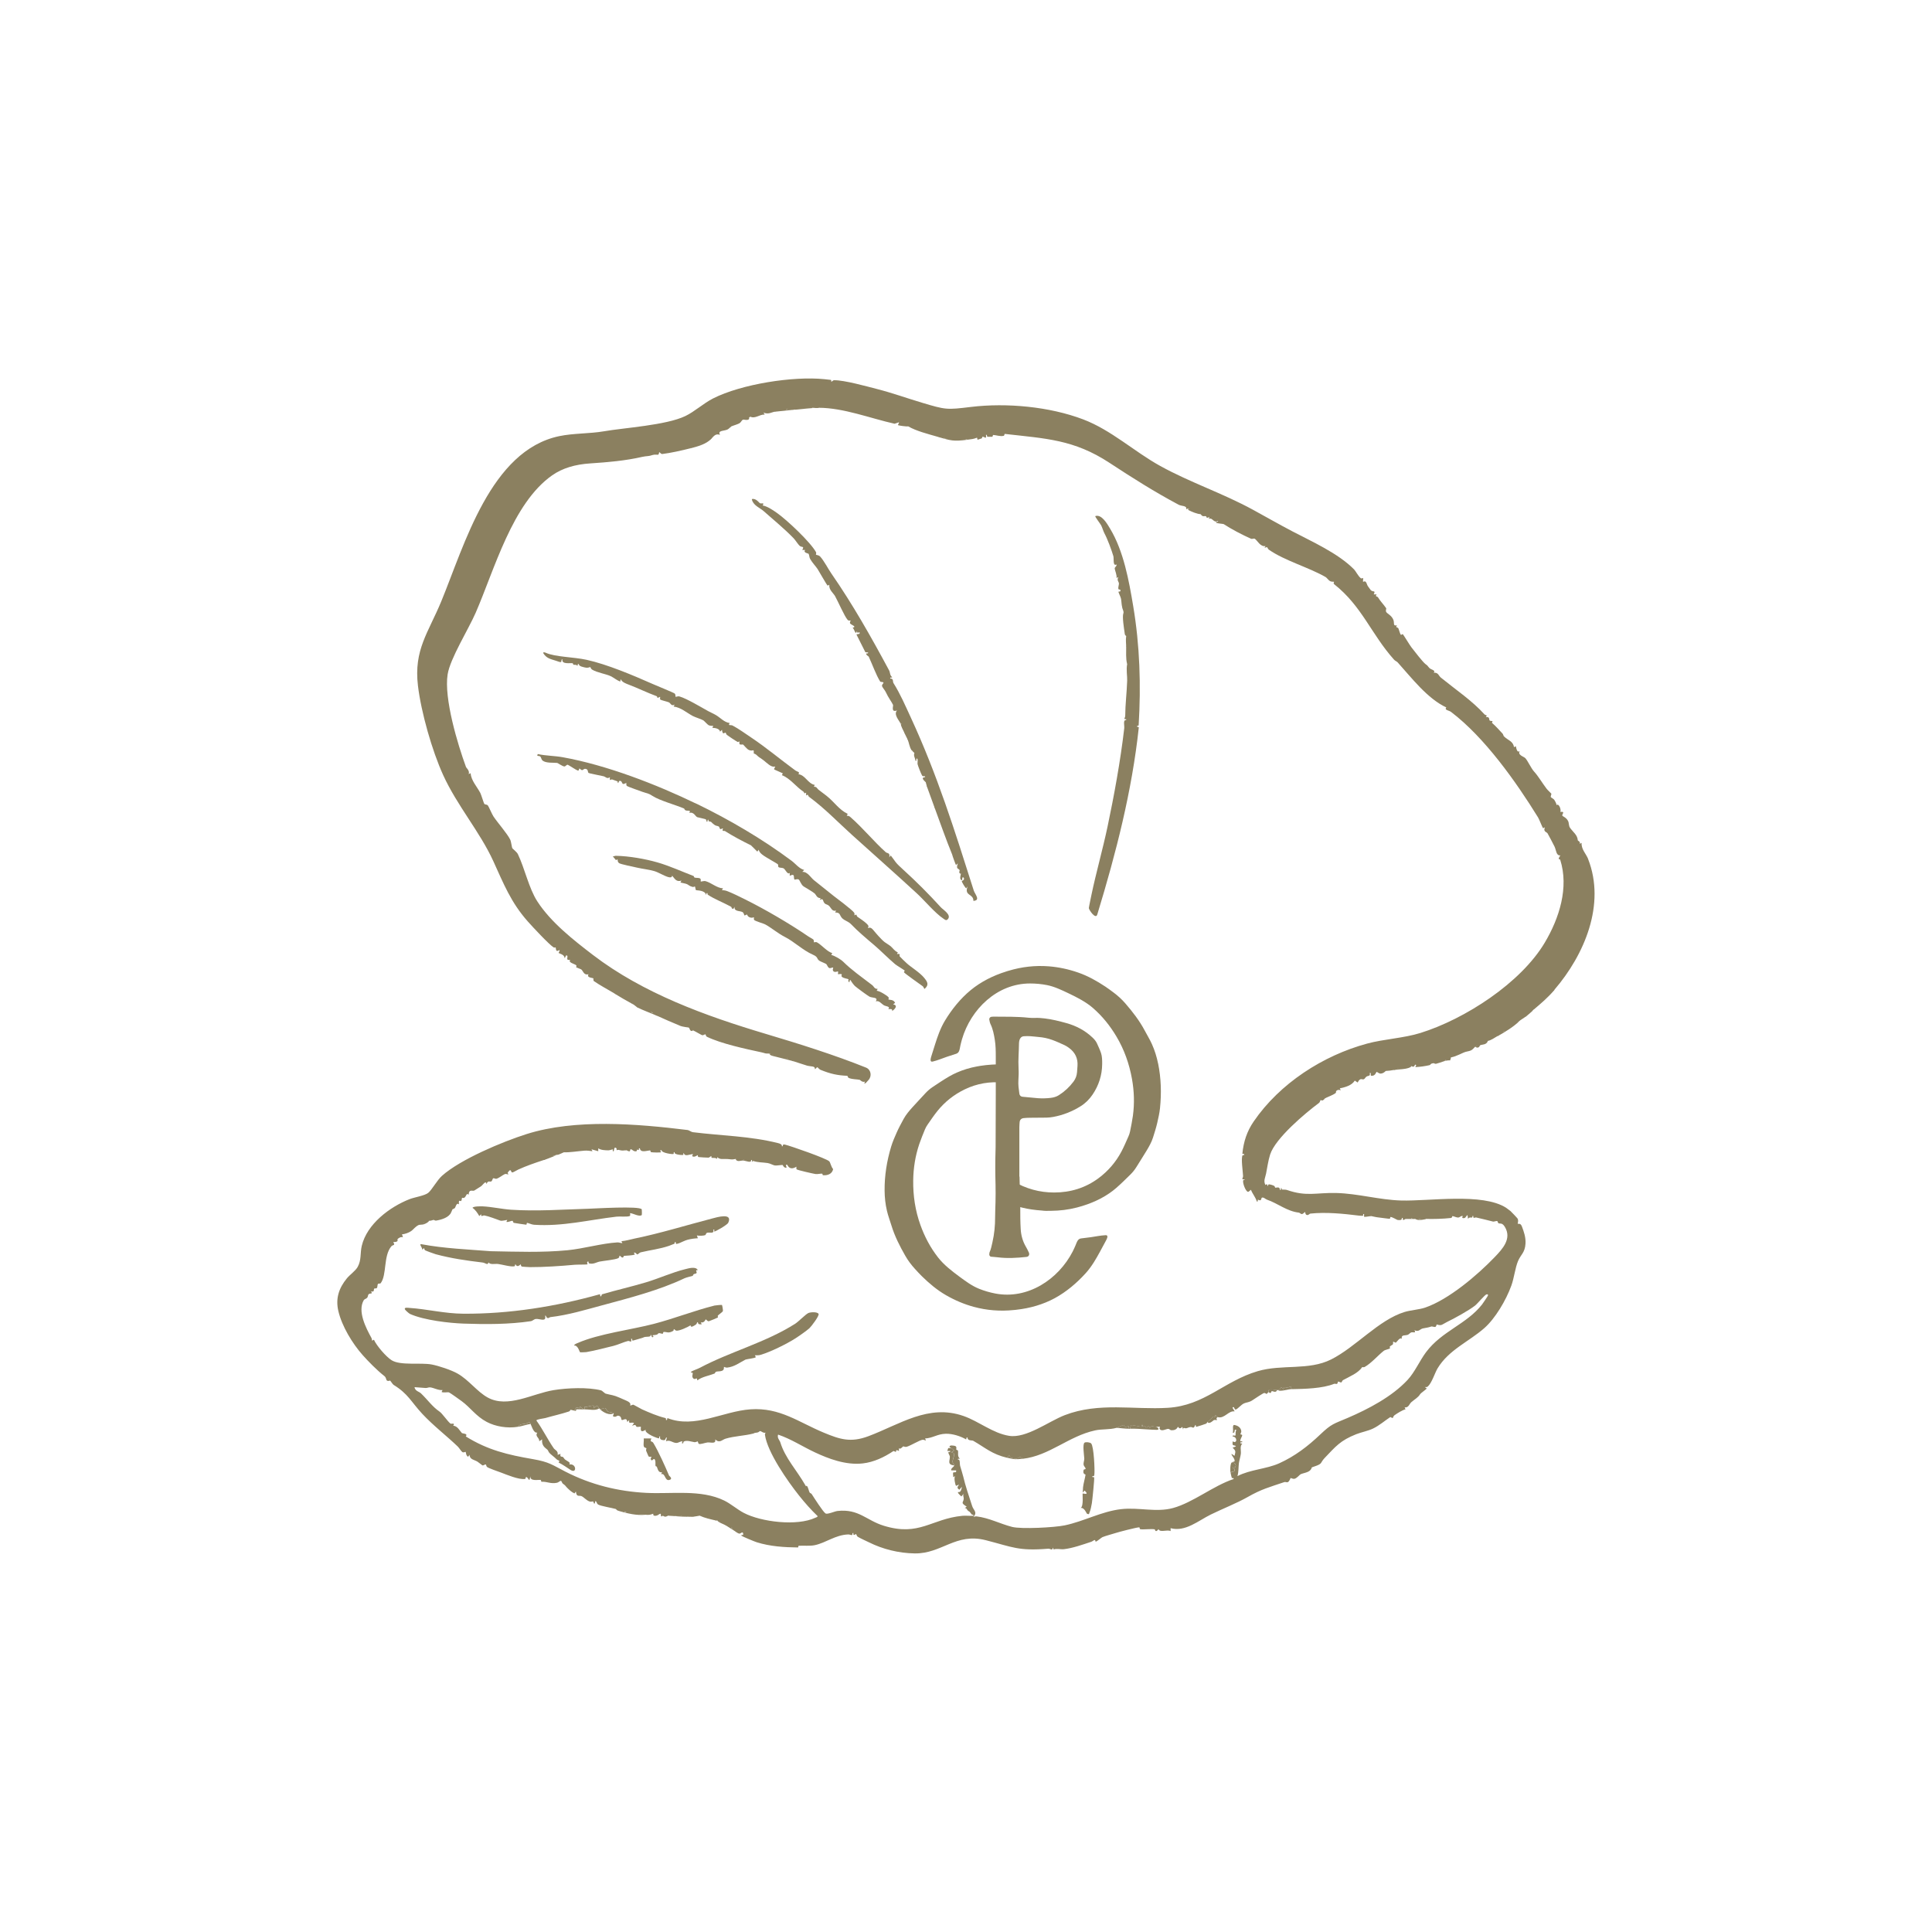 <svg viewBox="0 0 108 108" height="1080" width="1080" xmlns="http://www.w3.org/2000/svg" data-name="Layer 1" id="a">
  <g>
    <path fill="#8b8060" d="M61.544,58.851c.068.204.07.421.068.634-.006.621-.19,1.191-.535,1.701-.175.258-.395.482-.668.652-.475.297-.984.498-1.534.599-.123.023-.249.036-.373.039-.314.007-.628.004-.942.008-.113.001-.226.007-.338.019-.132.015-.207.093-.223.217-.005.037-.007.075-.009.113-.003.063-.008.125-.008.188,0,.917,0,1.835,0,2.752h.01c.014.54.03,1.08.041,1.62.005.239,0,.477.003.716.004.201.01.402.022.603.02.343.109.667.282.967.063.108.121.22.172.334.056.125-.005.236-.133.249-.538.058-1.076.091-1.616.021-.124-.016-.25-.021-.374-.033-.035-.003-.091-.075-.088-.111.004-.05.002-.104.021-.147.078-.174.112-.357.154-.541.107-.468.154-.941.151-1.42-.001-.276.018-.553.022-.829.005-.326.011-.653.002-.979-.018-.641-.021-1.281,0-1.922.003-.063.004-.126.004-.189.003-.98.007-1.96.009-2.94.001-.704,0-1.407,0-2.111,0-.314-.004-.628-.055-.94-.048-.298-.104-.593-.237-.868-.038-.077-.054-.166-.07-.252-.015-.079.045-.155.118-.162.037-.004.075-.009.112-.008.653.006,1.306-.009,1.958.06.124.013.251.016.376.011.177-.007.351.008.526.028.413.048.816.151,1.214.26.55.152,1.05.413,1.469.813.102.097.191.201.248.328.077.172.159.343.219.521h0ZM59.769,58.587c-.08-.059-.165-.117-.255-.159-.228-.105-.456-.21-.691-.295-.248-.09-.506-.145-.77-.165-.15-.012-.299-.034-.449-.043-.124-.007-.251-.01-.375.002-.123.011-.204.093-.239.211-.017.06-.027.123-.028.185-.004.463-.051.925-.024,1.39.013.225.006.451-.009.676-.017.254.02.5.054.748.013.098.077.162.173.172.286.03.574.055.861.081.239.016.477.011.714-.017.163-.02.32-.062.461-.152.32-.204.595-.459.822-.764.114-.154.179-.33.193-.522.009-.113.016-.225.025-.338.032-.422-.124-.759-.463-1.01Z"></path>
    <path fill="#8b8060" d="M61.876,69.062h0c-.025-.015-.055-.014-.084-.013-.272.013-.545.073-.815.111-.182.025-.366.047-.549.069-.046.005-.085.023-.118.049-.023.018-.044.04-.062.066-.027.041-.051.085-.068.13-.04.105-.085.209-.133.312-.027.059-.055.118-.084.176-.803,1.561-2.516,2.693-4.323,2.347-.315-.06-.62-.149-.918-.269-.393-.159-.758-.43-1.098-.681-.419-.31-.86-.65-1.183-1.063-.432-.551-.752-1.16-.987-1.812-.291-.807-.416-1.64-.405-2.496.009-.693.116-1.371.338-2.031.095-.28.21-.555.322-.83.037-.091.088-.179.144-.26.179-.256.352-.516.548-.759.414-.513.921-.917,1.526-1.21.689-.334,1.415-.451,2.159-.38-.085-.331-.049-.691.096-1.001-.249-.017-.501-.02-.756-.003-.209.013-.416.036-.62.068-.004,0-.008.001-.012.002-.064.01-.127.022-.19.033-.382.071-.754.181-1.104.335-.148.065-.293.137-.432.217-.314.182-.616.386-.919.587-.151.1-.291.218-.415.353-.238.261-.483.515-.719.778-.188.208-.371.421-.506.67-.133.247-.269.495-.383.752-.113.257-.227.514-.309.785-.242.803-.375,1.622-.367,2.465.003.383.044.758.132,1.132.065.276.166.54.248.809.184.604.467,1.16.778,1.702.153.267.336.511.544.737.124.135.247.272.378.4.411.402.845.771,1.346,1.06.503.291,1.02.508,1.551.653.727.199,1.48.26,2.256.179.011-.001.021-.002.032-.003.019-.002.038-.003.056-.005.016-.002.031-.004.046-.006.757-.083,1.496-.295,2.144-.647.654-.356,1.237-.851,1.735-1.402.169-.187.315-.391.45-.603.244-.385.448-.798.668-1.195.031-.057.145-.258.061-.307Z"></path>
    <path fill="#8b8060" d="M64.738,59.455c-.076-.376-.187-.736-.344-1.086-.116-.259-.265-.498-.396-.748-.295-.558-.677-1.051-1.086-1.525-.201-.233-.427-.438-.673-.621-.147-.109-.294-.22-.446-.321-.48-.317-.976-.598-1.522-.787-.549-.191-1.098-.306-1.646-.349-.752-.058-1.502.024-2.249.25-.01.003-.021.006-.031.009-.018.005-.036.01-.054.016-.015.005-.029.01-.044.015-.727.225-1.414.572-1.983,1.04-.575.473-1.054,1.069-1.439,1.704-.131.216-.236.443-.328.677-.167.424-.289.869-.43,1.3-.02.062-.094.281-.002.313h0c.027.01.057.004.085-.003.265-.064.522-.175.78-.263.174-.059.35-.115.526-.171.044-.014.079-.039.107-.07.019-.022.036-.047.048-.077.019-.045.034-.093.042-.141.019-.111.044-.221.072-.331.016-.063.032-.126.05-.188.494-1.685,1.962-3.12,3.802-3.121.321,0,.637.029.952.091.416.082.826.279,1.207.461.47.225.967.476,1.362.82.528.46.958.997,1.312,1.593.439.737.718,1.532.869,2.374.122.683.145,1.368.051,2.058-.04.293-.101.585-.159.876-.019.096-.052.192-.093.283-.127.285-.248.573-.394.848-.31.582-.732,1.075-1.27,1.477-.732.547-1.576.804-2.488.804-.819,0-1.573-.213-2.266-.618-.041-.024-.082-.051-.123-.076-.065.438-.308.843-.729,1.046.584.295,1.205.501,1.871.597.191.028.382.047.572.06.073.009.146.016.219.017.096.001.194,0,.292-.003.482-.004.962-.061,1.441-.185.203-.053.401-.113.596-.184.004-.001.007-.003.011-.004.061-.021.121-.045.18-.069.361-.142.706-.32,1.021-.537.133-.091.262-.189.383-.295.274-.238.533-.495.792-.75.13-.127.245-.269.341-.425.185-.301.377-.597.559-.899.145-.24.285-.484.37-.754.084-.268.171-.537.234-.81.062-.274.126-.548.155-.829.086-.835.062-1.664-.105-2.49Z"></path>
  </g>
  <g>
    <path fill="#8b8060" d="M88.78,48.021c-.112-.286-.395-.55-.367-.904l-.107.055c.058-.126-.106-.173-.107-.197-.015-.302-.269-.463-.437-.706-.071-.102-.051-.263-.103-.369-.1-.203-.286-.252-.323-.303-.044-.061.195-.257-.112-.209.064-.128-.095-.518-.215-.377.013-.076-.096-.259-.132-.31-.031-.043-.178-.124-.182-.135-.031-.076.054-.163.018-.208-.054-.067-.188-.177-.258-.269-.244-.321-.475-.716-.692-.95-.175-.189-.361-.617-.499-.76-.088-.09-.444-.172-.31-.396-.141.121-.187-.129-.219-.268l-.104.052c-.038-.332-.334-.38-.555-.599-.042-.042-.039-.111-.08-.155-.19-.204-.384-.426-.597-.608.085-.159-.015-.064-.122-.125-.051-.029.026-.232-.214-.19.107-.144-.02-.092-.08-.158-.691-.762-1.57-1.35-2.437-2.052-.132-.107-.134-.292-.401-.276.132-.142-.141-.153-.246-.267-.15-.164-.048-.09-.214-.214-.148-.11-.641-.75-.785-.936-.104-.135-.44-.696-.487-.744-.005-.005-.08.055-.097.045-.053-.033-.11-.29-.149-.367-.031-.062-.186-.025-.075-.164-.249.05-.127-.127-.203-.311-.101-.244-.317-.324-.391-.424-.062-.084.012-.19-.012-.225-.137-.2-.338-.405-.457-.607-.036-.061-.182-.023-.073-.162h-.164c.122-.256-.033-.103-.168-.242-.01-.011-.127-.174-.157-.215-.056-.076-.06-.188-.132-.253-.053-.048-.134.014-.137.008-.021-.038.02-.18,0-.217-.003-.006-.075.056-.137.006-.133-.107-.285-.4-.363-.479-.895-.911-2.362-1.56-3.46-2.136-.743-.39-1.486-.816-2.197-1.204-1.698-.927-3.503-1.521-5.178-2.445-1.465-.808-2.738-2.008-4.312-2.606-1.886-.716-4.278-.936-6.267-.697-1.37.165-1.407.164-2.745-.236-.848-.253-1.667-.55-2.528-.769-.582-.148-1.8-.491-2.377-.488-.088,0-.139.101-.164.083-.008-.006.012-.089-.026-.101-.017-.006-.294-.033-.352-.039-1.745-.183-4.651.274-6.228,1.075-.545.277-1.027.733-1.554.986-1.078.516-3.411.653-4.56.853-.776.135-1.682.102-2.481.268-3.849.798-5.305,6.093-6.601,9.235-.722,1.751-1.545,2.706-1.304,4.72.178,1.484.788,3.632,1.409,4.992.785,1.72,2.053,3.169,2.804,4.814.579,1.269.982,2.301,1.921,3.363.264.299,1.208,1.314,1.46,1.463.028.017.091-.013.098-.004.027.036.006.138.06.184.053.045.148-.051.164-.033.022.025-.062.151-.054.161.014.017.343.093.326.27.054.049.069-.233.161-.108.043.059-.11.276.163.217-.138.153.229.222.326.299.051.041-.006.114.008.125.017.014.258.094.283.115.116.094.134.337.409.272-.148.188.252.204.265.223.019.029-.02.121.037.161.355.248.806.48,1.158.697l.108.031c.327.141.633.328.919.563.068.037.191.149.216.162.21.02.493.111.677.2.111.054.338.203.458.286.412.185.797.359,1.243.54.265-.075.531.073.757.27.116.052.486.271.518.275.059.006.158-.067.179-.052.018.013.015.104.082.137.808.39,2.167.679,3.048.869.244.053.163.075.444.069.375.133.758.236,1.149.306l.202.126c.258.077.508.173.757.244.098.028.318.04.365.064.093.047.062.121.068.124.037.021.096-.1.134-.1.026,0,.105.114.174.142.57.234.962.314,1.496.337.039.002.027.096.098.124.215.083.444.064.61.103.017.004.139.159.297.097l-.055.107c.03-.009.058-.015.084-.019.055-.059.11-.119.164-.18.196-.22.133-.578-.14-.689-.002,0-.003-.001-.005-.002-1.767-.709-3.687-1.313-5.589-1.88-3.381-1.008-6.867-2.268-9.678-4.419-1.085-.83-2.354-1.825-3.11-2.998-.467-.724-.698-1.832-1.082-2.635-.057-.118-.295-.302-.307-.323-.04-.07-.065-.376-.125-.494-.18-.356-.68-.913-.933-1.289-.08-.119-.275-.579-.319-.624-.046-.047-.152-.037-.192-.075-.025-.023-.173-.517-.224-.615-.192-.362-.508-.687-.545-1.106l-.107.055c.078-.179-.135-.362-.145-.39-.467-1.27-1.244-3.848-1.03-5.189.142-.888,1.162-2.511,1.569-3.446,1.05-2.413,2.047-6.112,4.269-7.676.584-.411,1.306-.616,2.121-.669,1.014-.067,1.985-.152,2.914-.365.268-.061.34-.019.593-.108.107-.037.287-.003.307-.016.044-.03.044-.129.052-.136.029-.023.087.109.178.098.468-.057,1.068-.192,1.55-.314l.099-.08c.402-.106.766-.259,1.09-.46.145-.153.239-.301.486-.216-.165-.268.266-.207.433-.308.069-.042.141-.122.216-.178.296-.244.606-.387.93-.428l.043-.058c.03-.018.072-.043.102-.061l.434-.065c.157-.039.249-.088.275-.145.274.12.46-.034.649-.054.058-.123.18-.148.367-.075.169-.075.434-.053.662-.033l.083-.012c.254-.096.517-.156.786-.18.134.085.312.113.535.083,1.4.004,2.884.59,4.242.893l.244-.082c.024.027-.071.147-.054.161.022.018.483.089.568.066.454.263,1.095.423,1.648.583.154-.016.301.021.442.113.242-.047.457-.034.644.039.193-.049.389-.045.59.011.224-.029.323-.033.514-.108.046-.018.011.12.052.108.057-.016.17-.054.232-.076.011-.004.01-.089.043-.089.122-.002.214.183.187-.105.091-.023.023.091.087.106.012.003.243.005.255.003.045-.01.034-.104.059-.103.161.004.388.096.59.048.042-.01.036-.109.06-.107,2.297.262,3.862.311,5.854,1.618,1.285.844,2.533,1.632,3.864,2.341.164.088.488.04.419.256.005.008.103-.058.108-.055.203.145.437.253.703.324.12.184.189.088.299.119.039.011-.021.149.188.043l-.026.109c.2-.116.259.26.512.108.012.109-.133.002-.107.107.066.034.403.059.421.071.414.273,1.048.607,1.529.819.068.03.147-.034.211.002.128.073.309.47.597.405l-.055.107c.225-.105.126.015.249.101.871.61,2.221.982,3.167,1.526.072.041.155.181.264.235.076.038.184.018.21.033.006.003-.057.085,0,.129,1.56,1.23,2.073,2.792,3.351,4.221.061.069.153.098.201.151.796.882,1.656,2.018,2.722,2.521-.131.149.144.158.263.249,1.885,1.43,3.634,3.904,4.868,5.902.053.085.251.582.277.601l.104-.052c-.109.247.085.249.146.336.033.047.325.608.388.734.097.19.09.533.331.499-.191.277-.027.193-.011.241.496,1.561-.05,3.271-.864,4.639-1.343,2.256-4.46,4.272-6.951,5.048-.922.288-2.041.34-2.974.592-2.472.667-4.89,2.228-6.346,4.357-.379.554-.565,1.129-.632,1.8l.103.023v.053c-.027-.004-.077-.004-.09.015-.099.145.018.93.026,1.149.006.148-.156.212.119.189l-.108.053c-.056.137.138.646.27.649.052-.112.105-.148.162-.108.093.238.256.408.325.648.093.022.033-.079.059-.098.018-.014.101.058.157.021.036-.023.04-.117.061-.131.087-.056.208.077.291.105.602.206,1.12.652,1.782.725.053.006.104.08.163.081.088.001.161-.128.188-.108.016.012-.001.165.135.164.058,0,.111-.077.163-.083.882-.091,1.831.005,2.711.114.032.004.219.015.228.008.026-.02-.031-.117.06-.095.01.049-.028.156.026.156.11,0,.289-.04.383-.041.024,0,.25.065.425.078.082.007.571.08.6.069.033-.012.021-.104.05-.1.111.013.357.163.378.166.103.014.277.034.246-.112h.053c-.021.223.132.054.163.054.158-.05.32-.05.486,0,.018,0,.036,0,.054,0,.199.021.398.021.594,0,.389.015.982-.003,1.382-.049.102-.012.074-.109.1-.107.083.005.221.089.331.079.089-.008.141-.106.241-.084l-.027.108c.205.051.172-.074.297-.162l.027.215c.093-.168.276.022.244-.16h.053c-.019.179.085.064.168.083.322.072.652.156.941.229.035.009.201-.051.233-.027.023.017.029.097.062.116.082.047.201-.049.352.195.41.664-.113,1.234-.564,1.703-.977,1.017-2.569,2.367-3.883,2.819-.334.115-.811.14-1.157.247-1.444.444-2.724,1.961-4.103,2.653-1.256.63-2.74.254-4.101.654-1.888.555-2.961,1.923-5.027,2.049-1.91.117-3.851-.324-5.758.409-.901.346-2.151,1.311-3.114,1.157-.917-.147-1.679-.806-2.551-1.11-1.962-.683-3.563.475-5.317,1.132-.989.371-1.59.175-2.49-.199-1.414-.587-2.45-1.416-4.095-1.305-1.538.104-3.119,1.097-4.647.489l-.027.107h-.053c.005-.037.01-.097-.036-.109-.443-.109-.911-.309-1.301-.484-.104-.047-.454-.255-.481-.26-.06-.011-.151.059-.183.042-.017-.009.105-.128-.198-.262-.14-.061-.271-.118-.383-.168-.369-.165-.465-.143-.797-.233-.031-.008-.198-.167-.239-.178-.737-.192-1.92-.14-2.672-.015-1.193.199-2.557,1.024-3.674.413-.596-.326-1.051-.979-1.687-1.34-.354-.2-1.041-.429-1.443-.507-.618-.118-1.747.072-2.244-.239-.305-.191-.839-.807-.989-1.147l-.104.053c0-.054-.01-.107-.036-.155-.298-.542-.794-1.49-.425-2.113.033-.055.14-.074.191-.135.046-.055.033-.154.085-.196.089-.07.246.013.127-.156.221.051.133-.103.176-.15.027-.03.121.004.155-.044.038-.054.018-.184.063-.228.027-.026.115.008.152-.043.344-.472.14-1.518.588-2.052.089-.107.24-.018.11-.239.339,0,.218-.127.233-.15.058-.088.199-.153.308-.121l-.054-.161c.158-.012.373-.089.501-.175.161-.108.234-.266.472-.365.148-.063.329-.135.54-.216.127,0,.194-.046.27-.054.171-.076.358-.124.563-.142l.41-.29c.111-.274.048-.102.202-.234.037-.032.084-.332.23-.198-.042-.324.074-.156.111-.189.058-.051.033-.143.06-.181.006-.008.08.03.128-.004.127-.092.101-.284.24-.168.017-.336.204-.183.311-.23.022-.009.319-.198.38-.24.1-.068.27-.366.311-.125.072-.24.202-.093.274-.155.047-.041.064-.149.087-.162.049-.029.135.035.179.024.16-.041.359-.213.476-.262.08-.033.181.03.201.015.013-.01-.048-.07-.039-.095.003-.007.088-.114.094-.118.126-.083.075.129.181.102.071-.018.229-.119.319-.16.443-.202.915-.366,1.444-.539.265-.146.554-.254.865-.324.109-.034.222-.103.239-.102.322.015.758-.06,1.149-.091.15-.012.301.013.45.031l-.055-.107.378.108v-.163c.139.101.393.113.568.113.083,0,.229-.061.239-.053.024.021-.036.124.058.102.052-.338.113-.15.163-.162.173.015.36.042.541.108.031,0,.114.072.184.058.037-.007.026-.115.059-.114.092.001.16.148.317.112.034-.008.032-.085.047-.092.022-.011.075.036.087.025.029-.027-.029-.118.062-.096.037.27.406.124.572.114.025-.002.016.093.058.102.064.014.527.031.56,0,.008-.008-.13-.136.026-.108-.009.153.63.237.667.207.03-.024-.027-.121.062-.098-.061.145.461.17.481.151.022-.021-.019-.106.033-.099.053.222.338.052.514.055l-.055.107c.126.109.308-.062.323-.052.005.003-.013.095.036.108.027.007.53.039.561.034.069-.011.138-.103.16-.088.007.005-.012.083.025.097.048.017.214-.023.299.065.009-.033-.009-.085,0-.108.049,0,.12.023.212.07.142-.055.251-.043.329.038.21.012.265.051.486,0,.299.055.598.063.898.023l.074.085c.312.096.52.074.821.119.15.023.29.117.408.137.088.015.401-.04.437-.027.01.004.027.115.145.148.181.05-.081-.198.107-.161.115.244.305.24.513.107.001.045-.015.115.012.148.034.042.914.24,1.051.262.11.018.306-.031.372-.021.034.005.019.084.051.087.258.023.513-.069.567-.342-.104-.101-.152-.362-.214-.431-.146-.161-2.16-.861-2.472-.936-.195-.046-.068.096-.176.098.01-.118-.12-.159-.213-.182-1.56-.395-3.17-.412-4.753-.61-.125-.016-.216-.112-.308-.123-2.814-.347-6.278-.636-9.008.229-1.337.424-3.693,1.41-4.723,2.332-.275.246-.562.782-.766.95-.193.159-.777.249-1.039.351-1.118.437-2.392,1.397-2.679,2.617-.095.404-.011.787-.229,1.176-.126.224-.434.431-.604.639-.446.544-.638,1.122-.476,1.821.196.845.779,1.813,1.367,2.474.29.326.798.849,1.2,1.159.12.092.095.212.145.251.086.067.158-.005.184.01.023.013.141.206.191.237.819.501.978.945,1.601,1.615.62.666,1.387,1.254,1.987,1.832.079.076.191.265.255.308.079.052.17-.023.188-.006.016.016.014.221.139.269l.08-.108c-.001.266.264.273.442.384.062.038.271.213.291.213.05,0,.143-.079.179-.053.015.01.023.097.058.131.073.07.644.265.798.322.292.109.983.405,1.334.354.039-.006.033-.114.058-.109.11.022.109.149.19.163l.054-.216c-.057.311.44.197.563.216.039.006.027.103.055.102.336-.014.499.13.865.056.084-.017.171-.115.218-.105.048.011.064.122.098.146.204.147.144.138.255.245.13.125.238.232.406.311l.08-.107c.029.332.181.202.309.256.144.061.26.233.461.304.075.027.184-.015.195-.006.011.01.074.288.117-.014.087-.009.058.126.164.189.142.085.774.186.983.248.039.012.021.066.15.103l.138-.03c.435.156.893.238,1.375.246.265.043.411-.065.431-.052.013.008-.049.126.135.112.201-.015.292-.264.299.023.042.039.093-.03.108-.028.089-.008.179-.008.27,0,.018,0,.036,0,.054,0l.116-.051c.247.076.535.117.779.022l.132.082c.019,0,.034,0,.053,0,.103-.054.211-.055.326,0,.095-.01.219-.038.324-.054.341.037.648.127.919.27.017.004.037-.003.054,0,.368.12.638.245.915.491.042-.043.046-.014.003.049.055.031.244.206.351.194.044-.005.195-.176.191.05,0,.051-.128.003-.109.054.017.044.753.343.865.378.74.233,1.543.284,2.301.291.029,0,.015-.092.047-.094.283-.018.621.024.896-.034.63-.133,1.14-.571,1.87-.6.073-.003.156.042.203.035.064-.009-.004-.136.087-.112-.032.207.126.04.157.06.012.008.022.107.092.15.142.088.498.247.629.312.754.374,1.641.604,2.555.616,1.508.02,2.287-1.168,3.966-.739,1.509.386,1.818.612,3.494.475.127-.01.216.142.27-.065l.026.108c.19-.065.392.005.58-.016.483-.053,1.069-.262,1.512-.408.155-.051.219-.199.26-.008.089-.025.328-.236.38-.257.207-.083.531-.164.717-.225.198-.065,1.171-.318,1.341-.324.025,0,.018.099.057.106.164.03.609-.03.806.006.027.005.023.228.215-.009.085.207.467.007.675.108v-.163c.821.222,1.556-.423,2.243-.761.653-.321,1.465-.639,2.069-.983.772-.44,1.198-.544,2.054-.835.048-.016.127.028.177.009.106-.042.152-.226.165-.234.011-.007.126.064.223.041.127-.03.273-.215.325-.244.132-.075.424-.093.552-.237.16-.18-.028-.119.225-.204.492-.164.308-.193.579-.477.626-.655.876-.976,1.766-1.329.279-.11.66-.181.94-.316.349-.168.668-.447.957-.637.023-.015.112.066.147.043.015-.01.026-.103.095-.15.172-.12.428-.282.616-.332l-.053-.104c.232.021.257-.189.376-.293.207-.18.372-.25.499-.456.031-.05.304-.24.366-.308l-.108-.08c.065.003.112.011.167-.036.215-.183.399-.77.539-1.004.626-1.044,1.751-1.495,2.618-2.257.602-.529,1.21-1.544,1.512-2.38.154-.428.211-.98.369-1.361.154-.373.392-.47.421-.988.019-.354-.093-.662-.197-.941-.085-.229-.193-.135-.24-.168-.011-.008.063-.135-.003-.28-.012-.027-.36-.392-.4-.426-.013-.011-.231-.175-.246-.184-1.324-.847-4.293-.36-5.867-.405-1.227-.036-2.413-.391-3.633-.42-1.121-.027-1.643.217-2.758-.172-.079-.027-.262-.012-.272-.02-.01-.008-.049-.229-.064.016h-.053c.007-.215-.214-.102-.261-.123-.01-.005-.011-.083-.076-.11-.106-.043-.375-.147-.313.016-.108-.014.003-.167-.158-.056-.12-.237-.007-.408.038-.634.057-.286.12-.732.226-1.065.29-.909,1.967-2.32,2.737-2.89.051-.038.066-.143.086-.154.041-.025.078.12.262-.118.187-.135.386-.261.594-.378.088-.09.156-.092.271-.054l-.055-.107c.314-.067.663-.159.839-.433l.16.107c.156-.311.24-.134.351-.186.046-.022.084-.104.136-.141.107-.074.232-.002.19-.213.11-.019.011.152.08.161.229.027.269-.192.299-.215.02-.015.131.101.234.094.173-.011.267-.146.284-.147.174-.015.255-.017.454-.055.1-.056.253-.092.458-.109l.172-.136c.125.049.239.059.343.029.236.13.15-.168.271-.054.014.013-.083.101-.027.108.251-.011.514-.05.759-.104.098-.022.033-.092.24-.113.174-.044.349-.085.525-.123.171-.047.32-.114.448-.202.309-.051.666-.274.837-.313.296-.067.305-.059.514-.281.279-.113.513-.221.703-.324.212-.045.356-.167.541-.27.371-.299.779-.555,1.189-.811.116-.109.23-.157.378-.27.082-.178.178-.297.378-.324.047-.039.077-.082.108-.108.016-.046.022-.073.022-.085.396-.337.768-.669,1.113-.996,1.672-1.947,2.879-4.766,1.88-7.311ZM45.58,84.842c-1.03.484-3.031.238-4.005-.272-.358-.187-.729-.513-1.094-.69-1.302-.632-2.924-.356-4.343-.427-1.592-.08-3.113-.459-4.529-1.186-.738-.379-.904-.542-1.815-.7-1.419-.245-2.522-.503-3.758-1.271.149-.168-.183-.153-.219-.191-.109-.115-.253-.409-.484-.403.14-.191-.109-.089-.151-.122-.179-.143-.449-.56-.617-.675-.4-.272-.649-.647-1.035-1.017-.106-.102-.321-.12-.359-.345.209.019.416.03.624.047.081.007.168-.047.256-.036.199.025.459.176.688.151l-.055.107c.084.051.363.003.408.02.066.024.606.412.723.498.49.362.789.835,1.392,1.155.487.258,1.146.371,1.748.273.143-.227.386-.091.623-.26.048.016.059.059.079.098.078.153.172.53.379.487-.149.222.123.267.108.486l.161-.108c-.021.2.032.364.19.49.219.177.087.09.206.254.057.079.298.249.411.368.081.085.221.04.113.182.227.111.464.281.668.414.366.238.337-.382-.074-.303.117-.119-.118-.182-.235-.28-.047-.04-.067-.095-.109-.135-.046-.043-.191.032-.142-.18l-.161.055c.041-.225-.147-.265-.217-.366-.347-.501-.612-1.059-.971-1.553-.004-.07.426-.115.498-.137.365-.108.932-.235,1.317-.366.143-.048-.018-.14.238-.065.135.04.118-.139.195-.159.1-.025.208.138.184-.057l.216.162c.018,0,.036,0,.054,0-.011-.215-.04-.122.101-.142.164-.023.556-.187.386.088l.189-.161c.064.038.092.113.135.161.017.019.036.037.054.054.226-.049.263-.183.397.09.057.081.353.072.36.127.011.079-.143.206.084.194.064-.003.102-.075.186-.056.194.044.119.228.191.24.09.014.265-.173.297.109l.107-.107c-.043.266.099.092.27.163l-.107.161c.248-.128.201.041.252.054.074.019.195-.018.235,0,.023.011-.105.417.269.162-.092.207.716.51.753.481.024-.019-.037-.124.057-.102-.04.149.062.202.202.206.14.004.068-.147.176-.152l-.053.215c.212-.105.373.088.577.091.134.002.214-.096.342-.09l-.027.108c.106.036.069-.071.097-.09.157-.104.438.008.612.03.064.008.161-.052.175-.042.017.012.021.105.058.131.073.05.346-.055.479-.073.178-.024.494.113.442-.173.24.238.376.021.581-.04.502-.149,1.039-.156,1.545-.285.084-.021-.024-.026.228-.058.075-.009.124-.082.159-.083.041-.001.191.136.299.088-.012.04-.04.079-.034.123.139.981,1.275,2.6,1.9,3.386.326.41.672.803,1.051,1.165-.032.055-.082.061-.131.084ZM83.17,72.435c-.01.032-.28.432-.323.488-.87,1.106-2.242,1.482-3.125,2.658-.367.488-.626,1.114-1.037,1.557-.878.944-2.209,1.634-3.339,2.12-.804.346-.899.318-1.55.937-.684.65-1.411,1.209-2.286,1.604-.72.324-1.622.345-2.336.717.071-.237.052-.501.082-.729.018-.135.093-.381.108-.519.02-.186-.068-.432.08-.563l-.108-.027c-.024-.099.111-.019.109-.081-.002-.055-.081-.009-.1-.032-.058-.073.116-.277.092-.347-.01-.03-.096-.019-.095-.049.002-.037.053-.095.047-.162-.021-.214-.204-.322-.401-.352-.128.02-.008.341-.084.429.201.053.024-.255.215-.136-.08.062-.031.268-.058.295-.033.033-.176-.048-.157.057.281.018.262.436,0,.271.004.06-.013.131.003.186.019.065.396.051-.003.165.178.186.178.196.107.46l-.161-.108c-.051.061.188.247.165.404-.006.044-.11.019-.165.083.292-.029.309.346.054.271.001.097.171.009.107.188-.029.083-.188.006-.216.136.015.068.056.25.066.262.027.029.117-.029.095.062-1.13.374-2.256,1.309-3.381,1.619-.943.259-1.923-.051-2.909.064-1.099.129-2.071.681-3.149.906-.571.119-2.42.218-2.938.086-.668-.17-1.284-.505-1.993-.589-.058-.007-.112.023-.17.022.24-.245.004-.369-.07-.595-.187-.57-.378-1.129-.502-1.66-.042-.178-.127-.426-.17-.582-.036-.131.011-.399-.122-.352-.018-.079.035-.051.108-.054-.156-.146-.079-.289-.109-.45-.008-.041-.083-.034-.094-.063-.015-.038.046-.136-.049-.195-.04-.025-.255-.048-.288-.022-.106.083.004.092.054.136.049.043.124.071.162.136l-.162.107c.33.007.062.319.08.542.004.052.09.112.082.188-.009.088-.194.146-.162.27h.27c.056.178-.148.063-.165.138-.015.064.015.167.004.241l.107-.055c-.079.09.011.509.055.541.01.008.116-.068.161-.054.017.015-.205.156.027.27l.134-.162c-.003.122-.067.308-.161.294-.171-.025.092.206.135.246l.135-.161c-.069.106.006.203-.003.295-.022.227-.201.199.165.435l-.108.08c.108-.01.129.105.175.143.103.085.051-.011.202.199.036.051.128.008.109.09-.204.014-.418-.018-.621.001-1.743.17-2.396,1.169-4.394.554-.975-.3-1.395-.954-2.58-.825-.17.018-.565.207-.674.138-.139-.087-.656-.901-.778-1.091-.019-.03-.086-.041-.109-.078-.046-.075-.092-.327-.152-.363-.092-.055.003.117-.105-.072-.461-.807-1.114-1.492-1.383-2.371-.038-.123-.188-.24-.124-.432.725.244,1.364.668,2.055.991.751.352,1.721.727,2.676.62.624-.07,1.203-.35,1.71-.687.037-.024.118.058.144.037.032-.025-.038-.165.17-.042v-.164c.062.11.219-.092.242-.097.02-.005.108.05.191.024.261-.081.721-.376.898-.394.062-.007.159.052.183.036l-.055-.107c.448-.024.675-.251,1.161-.264.367-.01.821.131,1.138.317l.027-.107h.053c-.016.197.254.148.312.181.689.395,1.037.746,1.905.954.148-.26.149-.033.176-.013.012.009.272.068.287.069.159.01.223-.21.402-.001,1.501-.173,2.562-1.266,4.048-1.588.386-.084.783-.031,1.195-.142.087-.023.342-.155.408-.161.024-.002.015.089.059.104.043.014.188,0,.191-.07l.045.181c.018,0,.036,0,.054,0,.021-.046.032-.207.078-.208.098-.001.519.1.546.093.05-.013-.012-.125.079-.101-.021.194.067.045.131.052.048.005-.011.209.222,0,.056.215.058.034.159.024.053-.005.171.023.245.03.057.005.194-.014.216,0,.005.003-.045.073-.024.109.108.181.348.001.487.005.063.002.114.072.158.075.327.021.356-.188.379-.188.035,0,.082.181.243,0l.054.162c-.019-.178.083-.066.169-.083.081-.017.145-.061.237-.07.134-.014.152.149.271-.116.046-.021.013.106.05.105.029,0,.517-.157.556-.178.035-.019.048-.074.07-.09.095-.067.253-.248.336-.309.015-.011.065.036.086.024.02-.012.003-.086.011-.092.025-.021.11.095.161.107.362.086.592-.379.919-.325.019-.017-.126-.197-.108-.215.109-.107.085.147.188.107.113-.044.297-.265.429-.328.177-.084.308-.058.503-.194.094-.066.599-.396.641-.398.14-.005.101.145.239-.053.02-.028-.013-.123.079-.143.091-.02.309.031.408.035.018,0,.036,0,.054,0,.124-.006.153-.156.163-.161.04-.021.127.134.16.107.005-.004-.017-.1.036-.111.043-.009.11.039.156.034.121-.013.209-.186.242.078.732-.015,1.73-.035,2.378-.299.049-.02.13.025.166,0,.038-.027.04-.114.057-.127.019-.014.117.054.176.051.034-.002.043-.099.102-.132.389-.213.844-.39,1.073-.728.004-.005.079.025.132-.005.378-.212.753-.657,1.07-.904.079-.061.309-.099.349-.135.01-.009-.027-.082-.011-.1.059-.067.147-.09.17-.125.03-.046.005-.136.014-.145.021-.022.135.064.156.048.057-.042.23-.329.33-.209-.047-.259.183-.17.338-.231.074-.029.112-.102.185-.13.098-.038.309.07.18-.126.248.118.308-.061.471-.098.227-.051.262-.034.475-.108.037-.013.179.038.219.024.072-.025.062-.12.085-.137.011-.008.135.064.265.025.06-.018.217-.121.303-.162.406-.193,1.239-.655,1.574-.919.137-.108.548-.606.637-.625.074-.017.102.003.079.079Z"></path>
    <path fill="#8b8060" d="M30.511,36.491c.524.237,1.549.233,2.277.392,1.162.255,2.606.87,3.716,1.36.169.075,1.164.48,1.211.526.064.064.036.157.054.187.006.009.121-.05.217-.023.401.114,1.2.597,1.603.819.14.077.284.134.431.221.257.151.462.406.773.444-.124.176.054.086.162.143.312.163.734.465,1.039.669.837.56,1.662,1.251,2.461,1.835.117.085.287.081.175.214.392.051.526.526.917.6l-.051.102c.163-.013.184.107.256.163.168.131.286.212.454.345.44.348.687.771,1.181,1.009l-.052.104c.07.003.13.01.185.058.735.642,1.332,1.389,1.994,1.979.087.078.252.011.197.29l.08-.108c.098.12.184.25.278.374.083.11.259.275.417.418.761.692,1.423,1.357,2.108,2.107.127.139.615.426.387.668-.091.096-.155.025-.24-.031-.471-.31-1.05-1.011-1.482-1.409-1.226-1.132-2.402-2.162-3.638-3.281-.846-.766-1.478-1.441-2.393-2.123-.069-.051-.03-.176-.166-.073v-.164c-.134.097-.093-.014-.149-.051-.42-.276-.738-.743-1.204-.922l.051-.102c-.07-.04-.467-.201-.483-.222-.024-.032.073-.143.055-.161-.214.076-.468-.209-.652-.349-.143-.11-.152-.107-.252-.175-.091-.062-.152-.169-.292-.202.01-.328-.022-.086-.273-.197-.117-.052-.268-.26-.325-.305-.019-.015-.157.032-.197-.027-.027-.04.003-.134-.009-.151-.003-.004-.067.049-.093.036-.132-.07-.47-.296-.602-.393-.048-.036-.056-.114-.07-.123-.064-.039-.17.177-.208-.167l-.106.108c-.028-.17-.27-.214-.434-.217l.055-.107c-.087-.001-.178-.003-.259-.038-.05-.022-.258-.248-.294-.27-.116-.07-.457-.173-.596-.247-.356-.191-.662-.477-1.068-.527l.055-.107c-.202.104-.211-.082-.329-.132-.087-.037-.447-.121-.473-.151-.031-.037.002-.124-.01-.15-.008-.017-.097.067-.153.045-.012-.004-.005-.072-.037-.083-.566-.209-1.03-.444-1.544-.639-.167-.063-.384-.14-.455-.295-.051-.023-.002.126-.053.108-.178-.063-.366-.223-.518-.294-.272-.127-.757-.196-1.039-.366-.075-.045-.092-.138-.099-.142-.014-.007-.131.05-.22.036-.119-.02-.444-.073-.422-.206h-.053s-.027.107-.027.107c-.059-.094-.169-.051-.218-.067-.032-.01-.018-.077-.053-.085-.128-.027-.632.084-.569-.226-.125.033.034.219-.187.146-.058-.019-.109-.038-.19-.064-.3-.094-.529-.136-.702-.434.015-.059.105-.026.149-.006Z"></path>
    <path fill="#8b8060" d="M62.739,33.985c-.051-.203-.041-.319-.072-.505-.016-.099-.115-.289-.145-.388-.013-.042.097-.001.109-.053.029-.125-.095-.054-.111-.115-.026-.105.036-.222.029-.318-.006-.077-.136-.182-.028-.351l-.107.055c.03-.167-.087-.407-.1-.523-.011-.092.128-.127.099-.234-.215.124-.138-.33-.174-.459-.094-.33-.34-.988-.497-1.273-.064-.117-.127-.344-.19-.459-.038-.071-.35-.483-.327-.511.357-.125.673.438.833.706.756,1.262,1.048,2.887,1.29,4.33.368,2.196.44,4.419.303,6.665-.237.085.009.065.009.11-.381,3.555-1.273,7.023-2.315,10.439-.083.344-.474-.241-.478-.337-.002-.038.126-.642.146-.741.25-1.203.633-2.549.9-3.814.352-1.668.72-3.656.933-5.496.019-.161-.083-.485.108-.46v-.053c-.182.02-.053-.063-.053-.188.002-.62.086-1.289.107-1.92.161-.269.166-.436.047-.729.062-.244.047-.325-.047-.244-.084-.316-.047-.649-.054-.973.029-.073.078-.143.149-.209-.053-.161-.091-.327-.107-.493,0-.008.061.118-.042.107-.082-.044-.077-.112-.088-.188-.036-.251-.134-.864-.074-1.055.177-.087.107-.21-.054-.324Z"></path>
    <path fill="#8b8060" d="M38.935,44.928c1.835.889,3.696,1.981,5.316,3.191.226.169.429.445.704.512l-.107.107c.292-.023.478.331.661.472.302.233.755.61,1.08.863.139.108,1.068.798,1.163.953.03.049.006.134.015.145.004.005.078-.054.097-.042.023.014.03.093.066.118.143.099.571.38.617.514.013.037-.038.105-.024.112.044.024.111-.109.306.13.124.152.429.511.625.663.055.043.253.16.34.234.131.112.22.273.394.334l-.045.098c.252-.034.098.064.157.137.051.063.318.315.398.388.233.212.714.501.96.8.187.227.291.397.027.621-.034-.002-.055-.111-.1-.144-.146-.105-1.008-.713-1.053-.783-.011-.016.049-.086.043-.095-.02-.026-.455-.288-.537-.357-.398-.337-.842-.791-1.171-1.068-.434-.366-.93-.786-1.284-1.159-.171-.18-.381-.202-.523-.362-.138-.157-.073-.302-.375-.301l.055-.107c-.235.065-.274-.152-.404-.271-.073-.067-.172-.073-.229-.124-.134-.121-.047-.328-.286-.2l.053-.104c-.212.015-.256-.194-.335-.257-.168-.136-.415-.265-.612-.392-.152-.098-.213-.346-.278-.388-.079-.05-.21.019-.228.005-.098-.075.073-.382-.275-.214v-.163c-.122.128-.243-.196-.341-.252-.078-.044-.213-.021-.277-.066-.05-.035-.015-.134-.039-.156-.079-.074-.696-.397-.884-.552-.085-.07-.174-.154-.19-.27l-.08.108-.354-.351c-.469-.229-1.038-.531-1.457-.8-.029-.019-.094.003-.111-.01-.056-.043.014-.13.004-.135-.032-.017-.101.046-.138.039-.061-.012-.057-.117-.089-.139-.117-.08-.161.024-.436-.263-.033-.035-.177.009-.148-.123-.107-.012-.002.133-.106.107-.002-.043-.018-.109-.052-.134-.021-.015-.42-.099-.475-.118-.096-.035-.195-.32-.447-.234.13-.183-.085-.096-.202-.146-.062-.026-.069-.097-.082-.102-.471-.202-1.371-.445-1.765-.704-.249-.163-.281-.129-.571-.231-.105-.037-.826-.293-.859-.324-.063-.059-.023-.155-.034-.168-.011-.013-.119.07-.183.052-.082-.023-.053-.216-.223-.161-.082.237-.073.028-.089.018-.014-.009-.273-.1-.298-.107-.086-.023-.148.142-.126-.126-.166.116-.227-.021-.357-.053-.163-.04-.798-.157-.834-.184-.063-.047-.009-.199-.158-.227-.117-.022-.144.064-.192.068-.069.006-.122-.078-.163-.089-.035-.01.002.145-.105.108-.087-.03-.509-.31-.549-.319-.065-.014-.124.106-.198.095-.109-.017-.365-.195-.388-.197-.217-.025-.62.025-.823-.134-.06-.047-.075-.169-.121-.219-.062-.067-.249.006-.14-.142.455.098.933.094,1.391.176,2.453.443,5.209,1.505,7.48,2.605Z"></path>
    <path fill="#8b8060" d="M50.361,40.47c-.116-.216-.418-.538-.216-.756-.358.128-.195-.244-.225-.313-.062-.141-.281-.433-.402-.708-.043-.098-.19-.263-.209-.33-.028-.098.079-.156.079-.189,0-.075-.158-.031-.187-.078-.229-.364-.443-.972-.642-1.395-.004-.009-.122-.065-.142-.149-.013-.055.134.016.108-.08l-.15-.011-.498-.99c.053-.051.239.01.161-.135-.006-.012-.115.12-.135-.054-.077.277-.149-.145-.243-.189.269-.065-.088-.16-.139-.244-.035-.057.038-.156.032-.161-.014-.011-.11.03-.168-.034-.177-.196-.542-1.041-.703-1.328-.093-.167-.366-.367-.32-.638-.004-.005-.083.055-.099.045-.046-.028-.471-.786-.557-.919-.108-.167-.289-.341-.417-.566-.056-.099-.046-.22-.09-.293-.009-.016-.324-.058-.188-.212h-.164c.133-.241-.027-.125-.147-.232-.094-.084-.237-.321-.341-.427-.534-.548-1.089-.997-1.661-1.504-.214-.19-.564-.312-.659-.624-.051-.114.151-.05.164-.044.156.064.227.189.279.218.078.043.278-.063.148.127.255.037.603.274.824.432.554.396,1.85,1.613,2.163,2.179.027.048-.014.133-.007.139.032.027.149.009.242.11.205.222.45.696.623.945,1.182,1.703,2.228,3.552,3.232,5.424.055.103.034.279.166.364-.031.063-.132-.017-.108.08.199-.004.128.172.18.254.383.609.662,1.262.97,1.927,1.477,3.195,2.439,6.275,3.519,9.672.065.204.401.551-.02.577.002-.421-.531-.257-.325-.81l-.08.108c-.05-.024-.246-.342-.246-.405,0-.012.184-.052.11-.189-.155-.109-.015.253-.161.108-.072-.071-.01-.245,0-.324-.062-.182-.109-.369-.141-.562l-.073-.039c-.014-.333-.105-.493-.272-.48-.351-.855-.652-1.728-.973-2.594.041-.232-.001-.456-.127-.671l-.011-.187c-.13,0-.253-.26-.224-.373.022-.084.185-.008-.07.043-.036-.098-.055-.217-.072-.258-.008-.02-.337-.261-.037-.283.024-.106-.113-.004-.165-.089-.062-.102-.232-.534-.258-.655-.005-.024.048-.376-.063-.282-.02.017.044.129-.054.108-.006-.162-.124-.269-.055-.432l-.108-.108c.134-.051.16-.188.078-.085-.029.037-.082.039-.132.031-.108-.14-.149-.442-.216-.594q.105-.05,0,0c-.044-.1-.107-.193-.162-.324.015-.134.007-.396-.139-.431.018-.125-.007-.162-.077-.11Z"></path>
    <path fill="#8b8060" d="M39.929,68.842c-.02-.018.044-.129-.054-.108.071.275-.228.126-.357.182-.06.027-.056.112-.103.131-.083.034-.363.047-.459.011l.054.161c-.18.007-.395.038-.568.083-.161.042-.328.135-.447.181-.29.112-.186.02-.229-.047-.039-.062-.058.084-.064.088-.013.009-.266.107-.301.119-.551.186-1.037.232-1.586.363-.071.017-.142.115-.185.116-.044,0-.118-.141-.189-.091-.022.016.082.09.027.107-.138.043-.437.054-.595.066-.058.233-.208-.038-.241-.011-.008.007,0,.106-.078.143-.176.084-.793.141-1.027.186-.193.038-.356.166-.592.103-.058-.015-.015-.123-.062-.108-.102.033-.02.158-.027.161-.034.018-.59.011-.719.023-.814.075-1.708.134-2.493.133-.052,0-.429-.022-.45-.029-.087-.031-.062-.122-.068-.126-.027-.016-.181.222-.297,0-.046-.02-.005.09-.06.106-.177.05-.703-.1-.914-.127-.187-.023-.427.058-.54-.087-.034.186-.166.024-.329.005-.889-.107-1.742-.227-2.619-.463-.098-.026-.565-.2-.592-.221-.037-.028-.054-.085-.055-.131l-.107.108c.043-.095-.224-.35-.037-.315,1.273.238,2.569.287,3.868.39,1.422.026,2.867.083,4.285-.054.895-.086,1.918-.386,2.791-.438.104-.006.182.042.282.039l-.055-.107c.254-.019.498-.098.746-.149,1.421-.29,2.871-.741,4.335-1.122.251-.065,1.161-.34.891.242-.055.119-.748.517-.783.487Z"></path>
    <path fill="#8b8060" d="M38.781,48.972c.009.004.008.072.051.086.083.028.231-.002.308.053.059.042.018.14.033.168.007.012.177-.048.273-.021.312.086.634.388.969.4l-.055.107c.105-.005.202.015.3.052.29.11.693.312.98.454,1.151.572,2.481,1.349,3.559,2.084.064.044.234.132.262.162.058.061.023.136.039.162.004.007.097-.041.173,0,.247.136.585.536.85.598l-.053.105c.186.042.531.246.665.378.478.472,1.013.842,1.623,1.31.1.077.12.22.304.208l-.054.106c.157.006.551.247.652.354.051.054-.006.126,0,.13.063.038.293-.009.376.193l-.108.08c.288.065.101.263-.053.379.02-.148-.101-.113-.217-.108.133-.16-.135-.15-.244-.215-.155-.092-.28-.293-.458-.217.162-.254-.205-.185-.352-.267-.14-.078-.719-.509-.812-.593-.066-.06-.203-.24-.242-.328-.095-.027-.024.128-.08.107-.091-.033-.026-.146-.036-.154-.055-.041-.274-.048-.373-.144-.051-.049.002-.123-.002-.129-.051-.056-.202,0-.207-.008-.021-.038.011-.139-.004-.16-.01-.013-.18.069-.259-.01-.073-.073-.002-.201-.011-.205-.043-.02-.151.05-.219.025-.089-.034-.122-.183-.172-.224-.037-.03-.325-.142-.38-.181-.177-.123-.051-.204-.366-.342-.568-.249-1.045-.729-1.566-.992-.39-.197-.748-.509-1.095-.698-.097-.053-.568-.185-.623-.252-.033-.04,0-.13-.012-.148-.006-.008-.086.046-.198.015-.17-.047-.174-.164-.186-.168-.033-.012-.116.065-.149.044-.017-.011-.023-.14-.114-.187-.144-.074-.477-.016-.433-.297l-.054.107c-.142.044-.083-.07-.148-.105-.464-.255-.902-.41-1.296-.671-.018-.012-.02-.062-.017-.088h-.053s-.027.107-.027.107c-.041-.282-.534-.254-.561-.273-.031-.022-.043-.195-.065-.209-.006-.004-.072.04-.12.029-.187-.043-.245-.126-.321-.157-.113-.046-.249-.057-.366-.092l.055-.107c-.274.093-.363-.087-.514-.27-.029-.011.029.138-.213.076-.223-.058-.537-.258-.775-.332-.275-.086-.708-.133-.986-.2-.187-.045-.906-.185-.996-.25-.105-.076-.071-.195-.087-.213-.005-.006-.07.05-.094.04-.012-.005-.133-.176-.174-.201.062,0,.115-.037.178-.036.725.014,1.628.17,2.324.37.671.193,1.403.526,2.026.764Z"></path>
    <path fill="#8b8060" d="M39.009,71.003c-.182-.026-.028.105-.075.165-.032.04-.115.033-.15.058-.042.031-.052.09-.057.092-.038.016-.359.088-.461.137-1.411.674-3.114,1.111-4.632,1.52-.907.244-1.866.536-2.868.653-.048.006-.081.061-.136.053-.127-.018-.066-.14-.159-.137.084.384-.284.164-.516.187-.104.01-.179.108-.282.124-1.208.18-2.515.18-3.768.135-.769-.028-2.188-.183-2.984-.539-.058-.026-.267-.211-.287-.259-.052-.124.18-.084.242-.08,1.007.067,1.974.318,3.024.325,2.571.017,5.159-.397,7.622-1.086.057.001-.006.141.083.112l.041-.108c.819-.243,1.66-.43,2.475-.675.706-.212,1.47-.557,2.163-.727.204-.05.613-.18.726.05Z"></path>
    <path fill="#8b8060" d="M35.874,67.6c.009.013.013.313,0,.323-.141.111-.482-.098-.649-.108-.018.027.04.14-.033.166-.153.053-.545.009-.732.031-1.533.177-3.021.56-4.613.452-.136-.009-.313-.103-.383-.105-.025,0-.02.103-.046.103-.036,0-.649-.093-.698-.105-.042-.01-.034-.105-.07-.11-.091-.012-.233.088-.345.056l.055-.107c-.016-.011-.294.073-.397.036-.222-.079-.641-.243-.881-.287-.095-.017-.204.118-.182-.073l-.107.107c-.097-.169-.22-.354-.379-.459.038-.095.473-.088.57-.084.508.024,1.078.154,1.584.188,1.43.095,2.878-.012,4.305-.054.383-.011,2.868-.167,3,.031Z"></path>
    <path fill="#8b8060" d="M40.359,72.95c.013.011.066.294.051.342-.015.046-.23.193-.283.252-.02.023.017.094.01.1-.021.018-.486.213-.514.215-.088.007-.145-.119-.178-.099-.015.009-.065.203-.272.162l.055.107c-.254.018-.18-.067-.217-.107-.047-.05-.053.08-.091.107-.105.075-.326.23-.313.054-.156.104-.653.335-.811.3-.052-.012-.105-.099-.133-.082-.005.003.016.07-.042.103-.267.152-.352.036-.521.054-.036.004-.026.094-.059.101-.03.007-.169-.047-.217-.032-.066.021-.008.09-.283.107-.15.009.019.072-.014.096-.13.096-.078-.131-.162-.107.047.134-.221.085-.352.122-.026.007-.059.035-.188.068-.064.016-.438.134-.462.128-.05-.013.012-.125-.079-.102.031.283-.067.097-.18.123-.229.053-.563.214-.823.277-.454.109-1.119.282-1.51.345-.036.006-.332.017-.346.007-.032-.022-.119-.402-.33-.374.002-.071.146-.12.205-.145,1.172-.516,2.999-.739,4.255-1.068,1.136-.297,2.263-.741,3.387-1.023.051-.013.405-.045.421-.032Z"></path>
    <path fill="#8b8060" d="M45.758,73.445c.058.101-.416.718-.509.801-.18.161-.599.452-.813.587-.484.307-1.358.736-1.911.902-.109.033-.215.03-.327.026l.054.106c-.048.063-.518.103-.596.144-.321.167-.609.397-1.013.44-.074.008-.168-.049-.173-.043-.008.01.007.109-.028.16-.082.119-.316.074-.418.115-.048.019-.048.086-.083.1-.312.123-.701.178-.959.382l-.026-.107c-.046-.022-.149.105-.237-.053-.068-.121.101-.309-.087-.272v-.053c.149-.088.355-.147.496-.222,1.698-.902,3.683-1.413,5.328-2.463.184-.118.567-.516.728-.594.11-.053.5-.083.574.045Z"></path>
    <path fill="#8b8060" d="M51.82,43.983l.027-.162c.112-.019.202.037.188.163l-.107.026c.035.097.158.021.161.028.018.039-.068.149-.054.161.009.008.131-.01.194.052.024.024-.025.151,0,.223.038.111.192.32.189.401-.002.038-.159.003-.112.108.007.062.097-.042.108-.027.088.115-.075.099-.098.115-.031.022.163.232-.063.102-.147-.395-.287-.793-.432-1.189Z"></path>
    <path fill="#8b8060" d="M63.009,37.119c.009-.044.092-.125.055-.217l.216.055-.108.189c.267.08-.047.09-.053.161-.002.021.151.325.151.387,0,.116-.2.179.01.316l-.108.027c.16.143.052.416-.162.431.036-.072.076-.098.1-.186.007-.025.045-.354-.1-.191.011-.321-.065-.648,0-.973Z"></path>
    <path fill="#8b8060" d="M52.415,24.419c.082.01.179-.121.24-.108.107.023.105.421.382.054.063.246.153-.003.261.007.084.008.173.137.225.137.033,0,.126-.099.272-.097.061,0,.172.184.296.169-.801.104-.939.05-1.676-.162Z"></path>
    <path fill="#8b8060" d="M53.712,48.846c-.159-.031-.052-.189-.065-.208-.074-.108-.227-.035-.098-.386l-.107.107c-.023-.022-.203-.525-.217-.594-.002-.008.071-.107,0-.162.368.02.333.521.405.81.059.235.117.109.081.432Z"></path>
    <path fill="#8b8060" d="M44.415,22.906c.177-.216.34-.195.595-.217l-.055-.107c.074.051.3.011.327.028.082.051.051.245.282.179.086-.025.197-.228.202.009-.385-.001-.921.071-1.351.108Z"></path>
    <path fill="#8b8060" d="M43.334,23.014l-.108-.216c.167,0,.347-.045.459.108.003-.099.136-.115.217-.096.036.009.027.097.051.095.084-.007.267-.139.327-.215l.08.216c-.341.032-.689.073-1.027.108Z"></path>
    <path fill="#8b8060" d="M43.009,58.898c.123-.002.32.099.395.094.094-.006.171-.083.229-.092.022-.004.168.341.348.106v.163s.237-.057.237-.057l.142.218c-.376-.112-.759-.193-1.137-.296-.087-.024-.18-.039-.215-.137Z"></path>
    <path fill="#8b8060" d="M35.604,56.304c.108-.08.326-.03.444.005.042.012.04.091.082.101.069.017.177-.02.223.009.099.061-.09.294.384.156v.215c-.359-.162-.785-.307-1.134-.486Z"></path>
    <path fill="#8b8060" d="M86.9,55.332c-.374.435-.711.719-1.135,1.081-.162-.081-.009-.092.03-.13.306-.304.749-.552.89-.95.156.121.053-.131.215,0Z"></path>
    <path fill="#8b8060" d="M34.361,55.548l.163-.137c.179.268.318.384.633.422l.232.309c-.347-.188-.668-.373-1.027-.594Z"></path>
    <path fill="#8b8060" d="M78.9,59.601c-.046.09-.275.131-.364.146-.179.031-.414.032-.609.07-.038-.2.152-.032.238-.102.054-.044.029-.11.032-.168l.08.162c.238-.347.322-.273.622-.108Z"></path>
    <path fill="#8b8060" d="M40.091,85.001c.218.043.445.048.683.183.133.076.118.238.128.249.013.015.136-.075.161-.055.007.005.115.226-.054.163-.228-.128-.348-.231-.523-.314-.131-.062-.295-.118-.396-.227Z"></path>
    <path fill="#8b8060" d="M34.577,84.46c.218-.252.17.074.379-.054l-.055.107c.098.034.227-.06.295-.056.032.002.031.112.058.113.085.004.168-.103.216-.099.045.004.097.117.172.14.092.027.324.044.449.064-.516.054-1.023-.074-1.513-.216Z"></path>
    <path fill="#8b8060" d="M62.955,35.552c.008-.057.027-.092,0-.162.115-.007.275.565.273.62,0,.032-.201.011-.058.164l-.215-.028c-.005-.223-.034-.343,0-.594Z"></path>
    <path fill="#8b8060" d="M50.361,40.47c0-.006.067-.021.052-.074-.013-.045-.131-.114-.106-.142.006-.007.062.008.095-.009.006-.003-.086-.251.065-.1.069.069.029.286.001.378.145-.103.111.03.198.15.063.087.17.056.125.228-.071.031-.057-.226-.161-.108-.054.061.164.258-.054.216-.067-.161-.235-.437-.216-.54Z"></path>
    <path fill="#8b8060" d="M24.253,68.194c.107-.368.326-.112.504-.177.123-.046.283-.243.469-.255-.121.298-.542.418-.848.471-.057.01-.111-.04-.125-.038Z"></path>
    <path fill="#8b8060" d="M39.766,24.527c-.283.298-.761.432-1.189.54.048-.086.002-.113.11-.14.179-.045.357-.099.539-.131l-.055-.107c.176.077.245-.047.383-.132.051-.031.18-.142.212-.031Z"></path>
    <path fill="#8b8060" d="M40.901,23.825s-.019-.071.036-.111c.224-.16.562-.248.748-.484l.189.108c-.007.007.018.07-.01.096-.09.087-.299.003-.356.024-.012.004-.096.159-.165.199-.106.063-.317.12-.442.168Z"></path>
    <path fill="#8b8060" d="M40.037,85.001c-.3-.07-.64-.143-.919-.27.417-.064.251.01.513.084.125.035.382-.116.406.186Z"></path>
    <path fill="#8b8060" d="M37.983,57.331c.06-.099.049-.119.176-.097.168.028.547.176.581.368-.005-.002-.065.051-.109.026-.081-.045-.095-.17-.113-.182-.025-.016-.323-.029-.534-.115Z"></path>
    <path fill="#8b8060" d="M37.388,84.731c.103-.238.24-.011.353,0,.04.004.32.003.372,0,.039-.002-.015-.104.164-.111.177-.007.143.006.138.165-.351.008-.689-.039-1.027-.054Z"></path>
    <path fill="#8b8060" d="M50.955,41.929c.098-.094-.079-.407.162-.378l.217.594c-.015.014-.302-.144-.324-.162-.021-.017-.037-.033-.054-.054Z"></path>
    <path fill="#8b8060" d="M84.9,57.115c-.323.303-.782.584-1.189.811-.006-.209.303-.232.366-.282.051-.041.04-.165.073-.196.018-.018.477-.026.318-.222l.432-.109Z"></path>
    <path fill="#8b8060" d="M62.739,33.985l.216-.108c-.137.224.147.243.054.54l-.216-.108c.041-.132-.016-.171-.054-.324Z"></path>
    <path fill="#8b8060" d="M66.414,28.418c.129.123.312-.066.324-.054.032.031-.027.439.136.108.094.045.072.207.082.217.012.012.136-.076.161-.055.013.011-.012.09,0,.108-.203-.01-.484-.129-.662-.219-.061-.031-.035-.102-.04-.105Z"></path>
    <path fill="#8b8060" d="M41.928,23.284c.195-.18.594.037.73-.324.164-.018.025.068.027.108,0,.02.076.093.054.108-.276-.018-.54.26-.811.109Z"></path>
    <path fill="#8b8060" d="M83.17,58.196c-.071.219-.313.185-.422.232-.036.016-.068.224-.281.092.046-.049.583-.368.62-.372.024-.003.068.051.082.048Z"></path>
    <path fill="#8b8060" d="M31.28,64.519c-.221.068-.59.235-.865.324-.038-.126.195-.165.272-.187.144-.04.341-.044.457-.084.064-.022-.022-.086-.027-.134l.163.08Z"></path>
    <path fill="#8b8060" d="M35.01,64.303c-.199.003-.165.043-.428-.023-.086-.022-.132.091-.113-.085.039-.009.08-.081.189-.082.068,0,.304.12.351.19Z"></path>
    <path fill="#8b8060" d="M74.089,61.384c.007-.009-.019-.063.035-.112.132-.12.48-.126.398-.429l.162.162c-.006.007.02.071-.036.11-.142.1-.394.192-.558.268Z"></path>
    <path fill="#8b8060" d="M81.116,59.115l-.054.162c-.241-.026-.533.13-.785.189-.051.012-.105-.029-.134-.026l.163-.27c.124-.008-.03.187.135.163.088-.013.251-.113.243-.217l.054.162c.195.031.004-.089.143-.155.125-.059.193-.001.235-.008Z"></path>
    <path fill="#8b8060" d="M41.118,64.789c.093-.022.141-.112.286-.098.17.016.138.146.148.152.011.007.116-.089.249-.088.075,0,.34-.004.291.143-.003,0-.018.054-.046.048-.016-.068.017-.119-.061-.101.035.196-.294.042-.424.03-.142-.013-.36.112-.442-.085Z"></path>
    <path fill="#8b8060" d="M23.983,68.248c-.049.091-.185.148-.277.186-.082.034-.249.024-.264.03-.117-.04.072-.128.103-.134.058-.011.111.027.168.026-.043-.26.093-.11.27-.109Z"></path>
    <path fill="#8b8060" d="M40.091,64.681c.019-.045.018-.072.08-.054.167.254.27-.125.514-.054l-.054.216c-.195-.012-.385.05-.541-.108Z"></path>
    <path fill="#8b8060" d="M85.657,56.521c-.128.106-.245.222-.378.324-.039-.225.194-.448.378-.324Z"></path>
    <path fill="#8b8060" d="M78.576,68.14c.119-.109.254-.143.352,0,.047-.251.128-.238.135,0-.137-.002-.332,0-.486,0Z"></path>
    <path fill="#8b8060" d="M79.116,68.14l.162-.163c-.052.302.191.111.357.113.05,0,.072.049.076.049-.134.045-.268.06-.41.059-.099,0-.174-.059-.184-.059Z"></path>
    <path fill="#8b8060" d="M69.765,66.626v-.432c.175-.041.126.231.162.324-.047.02-.123.109-.162.108Z"></path>
    <path fill="#8b8060" d="M37.334,84.731c-.018,0-.081.054-.14.053-.077-.001-.113-.051-.13-.053l.055-.162.215.162Z"></path>
    <path fill="#8b8060" d="M38.793,84.785c-.134.014-.194-.004-.324,0,.083-.298.149-.116.324,0Z"></path>
    <path fill="#8b8060" d="M63.171,79.867c.021-.046.032-.207.078-.208.098-.001.519.1.546.093.05-.013-.012-.125.079-.101-.021.194.067.045.131.052.048.005-.011.209.222,0,.056.215.059.034.159.024.053-.005.171.023.245.03.05.036.166.073.108.162-.019.029-.617-.016-.702-.021-.331-.021-.512-.036-.865-.033Z"></path>
    <path fill="#8b8060" d="M32.685,78.786c-.011-.215-.04-.122.101-.142.163-.023.556-.187.386.088l.189-.161c.064.038.092.113.135.161-.229.146-.535.048-.811.054Z"></path>
    <path fill="#8b8060" d="M68.846,81.758c.292-.029.309.346.054.271.001.097.17.009.107.188-.029.083-.188.006-.216.136-.03-.133-.025-.504.054-.594Z"></path>
    <path fill="#8b8060" d="M33.55,78.786c.226-.049.263-.183.397.09.057.081.353.072.36.127-.24.142-.579-.049-.757-.216Z"></path>
    <path fill="#8b8060" d="M68.09,79.218c-.159.04-.046.159-.054.162-.037.015-.122-.019-.178.003-.03.012-.258.262-.363.106.095-.067.254-.248.336-.31.015-.011.065.036.086.024.02-.012.003-.086.011-.092.026-.021.11.095.161.107Z"></path>
    <path fill="#8b8060" d="M72.198,77.651c-.157.003-.421.096-.657.093-.058,0-.094-.039-.1-.039.124-.006.153-.156.163-.161.04-.021.127.134.16.107.005-.004-.017-.1.035-.111.043-.009.11.039.156.034.121-.013.209-.186.242.078Z"></path>
    <path fill="#8b8060" d="M62.414,79.813c.087-.023.342-.155.408-.161.024-.002.015.089.059.104.05.016.232-.004.182-.104l.053.216c-.213,0-.485-.036-.703-.054Z"></path>
    <path fill="#8b8060" d="M32.037,78.84c.135.04.118-.139.195-.159.1-.025.208.138.184-.057l.216.162c-.1.002-.358-.009-.4-.004-.076.01.077.137-.195.058Z"></path>
    <path fill="#8b8060" d="M71.387,77.705c-.051.182-.238.049-.298.061-.03.006-.012.192-.188.047.02-.028-.013-.123.079-.143s.309.031.408.035Z"></path>
    <path fill="#8b8060" d="M29.659,79.597c-.239.041-.462.123-.703.162.143-.228.386-.091.623-.26.048.016.059.059.079.098Z"></path>
    <path fill="#8b8060" d="M56.306,81.488c.148-.26.149-.033.176-.013.012.009.272.068.287.069.159.01.223-.21.402-.001-.402.046-.464.042-.865-.054Z"></path>
    <path fill="#8b8060" d="M50.739,41.335c-.017-.051-.026-.206.08-.162.18.192.351.22.109.432-.015-.007-.183-.251-.189-.27Z"></path>
    <path fill="#8b8060" d="M60.996,80.69c.153.157.211,1.506.179,1.748-.01.08-.029.086-.112.078v.053c.017.012.086-.02.101.026.022.068-.102,1.276-.128,1.435-.022.131-.075.403-.131.515-.034.068.005.131-.14.077-.025-.009-.145-.363-.352-.325.172-.103.086-.775.109-.81.011-.016.411.122.108-.162l-.108.108c.017-.095.011-.193.02-.289.021-.211.116-.524.141-.713.002-.015-.176-.011-.107-.26.012-.043.111-.031.11-.063-.002-.077-.092-.128-.11-.219-.023-.12.041-.244.036-.351-.007-.175-.108-.806.014-.892.073-.052.307-.021.37.043Z"></path>
    <path fill="#8b8060" d="M53.333,81.92c-.412-.056-.22-.275-.236-.507-.003-.041-.095-.178-.082-.225.014-.05.125.012.101-.079h-.163s.055-.162.055-.162h.162c.049.043.124.07.162.136l-.162.107c.33.007.062.319.081.541.004.052.09.112.082.188Z"></path>
    <path fill="#8b8060" d="M36.415,80.408c-.113.229.03.129.103.247.275.446.684,1.355.884,1.834.006.015.242.181.012.242-.257.068-.218-.404-.458-.324l.055-.107c-.209.036-.239-.169-.295-.312-.005-.013-.061-.013-.07-.039-.024-.073.023-.238-.039-.353-.07-.13-.146.131-.218.001-.043-.076.041-.151.029-.162-.016-.013-.124.03-.168-.032-.016-.023-.1-.235-.128-.298-.025-.059.023-.131.013-.147-.016-.024-.116-.023-.142-.096-.042-.117.012-.321-.007-.453h.432Z"></path>
  </g>
</svg>